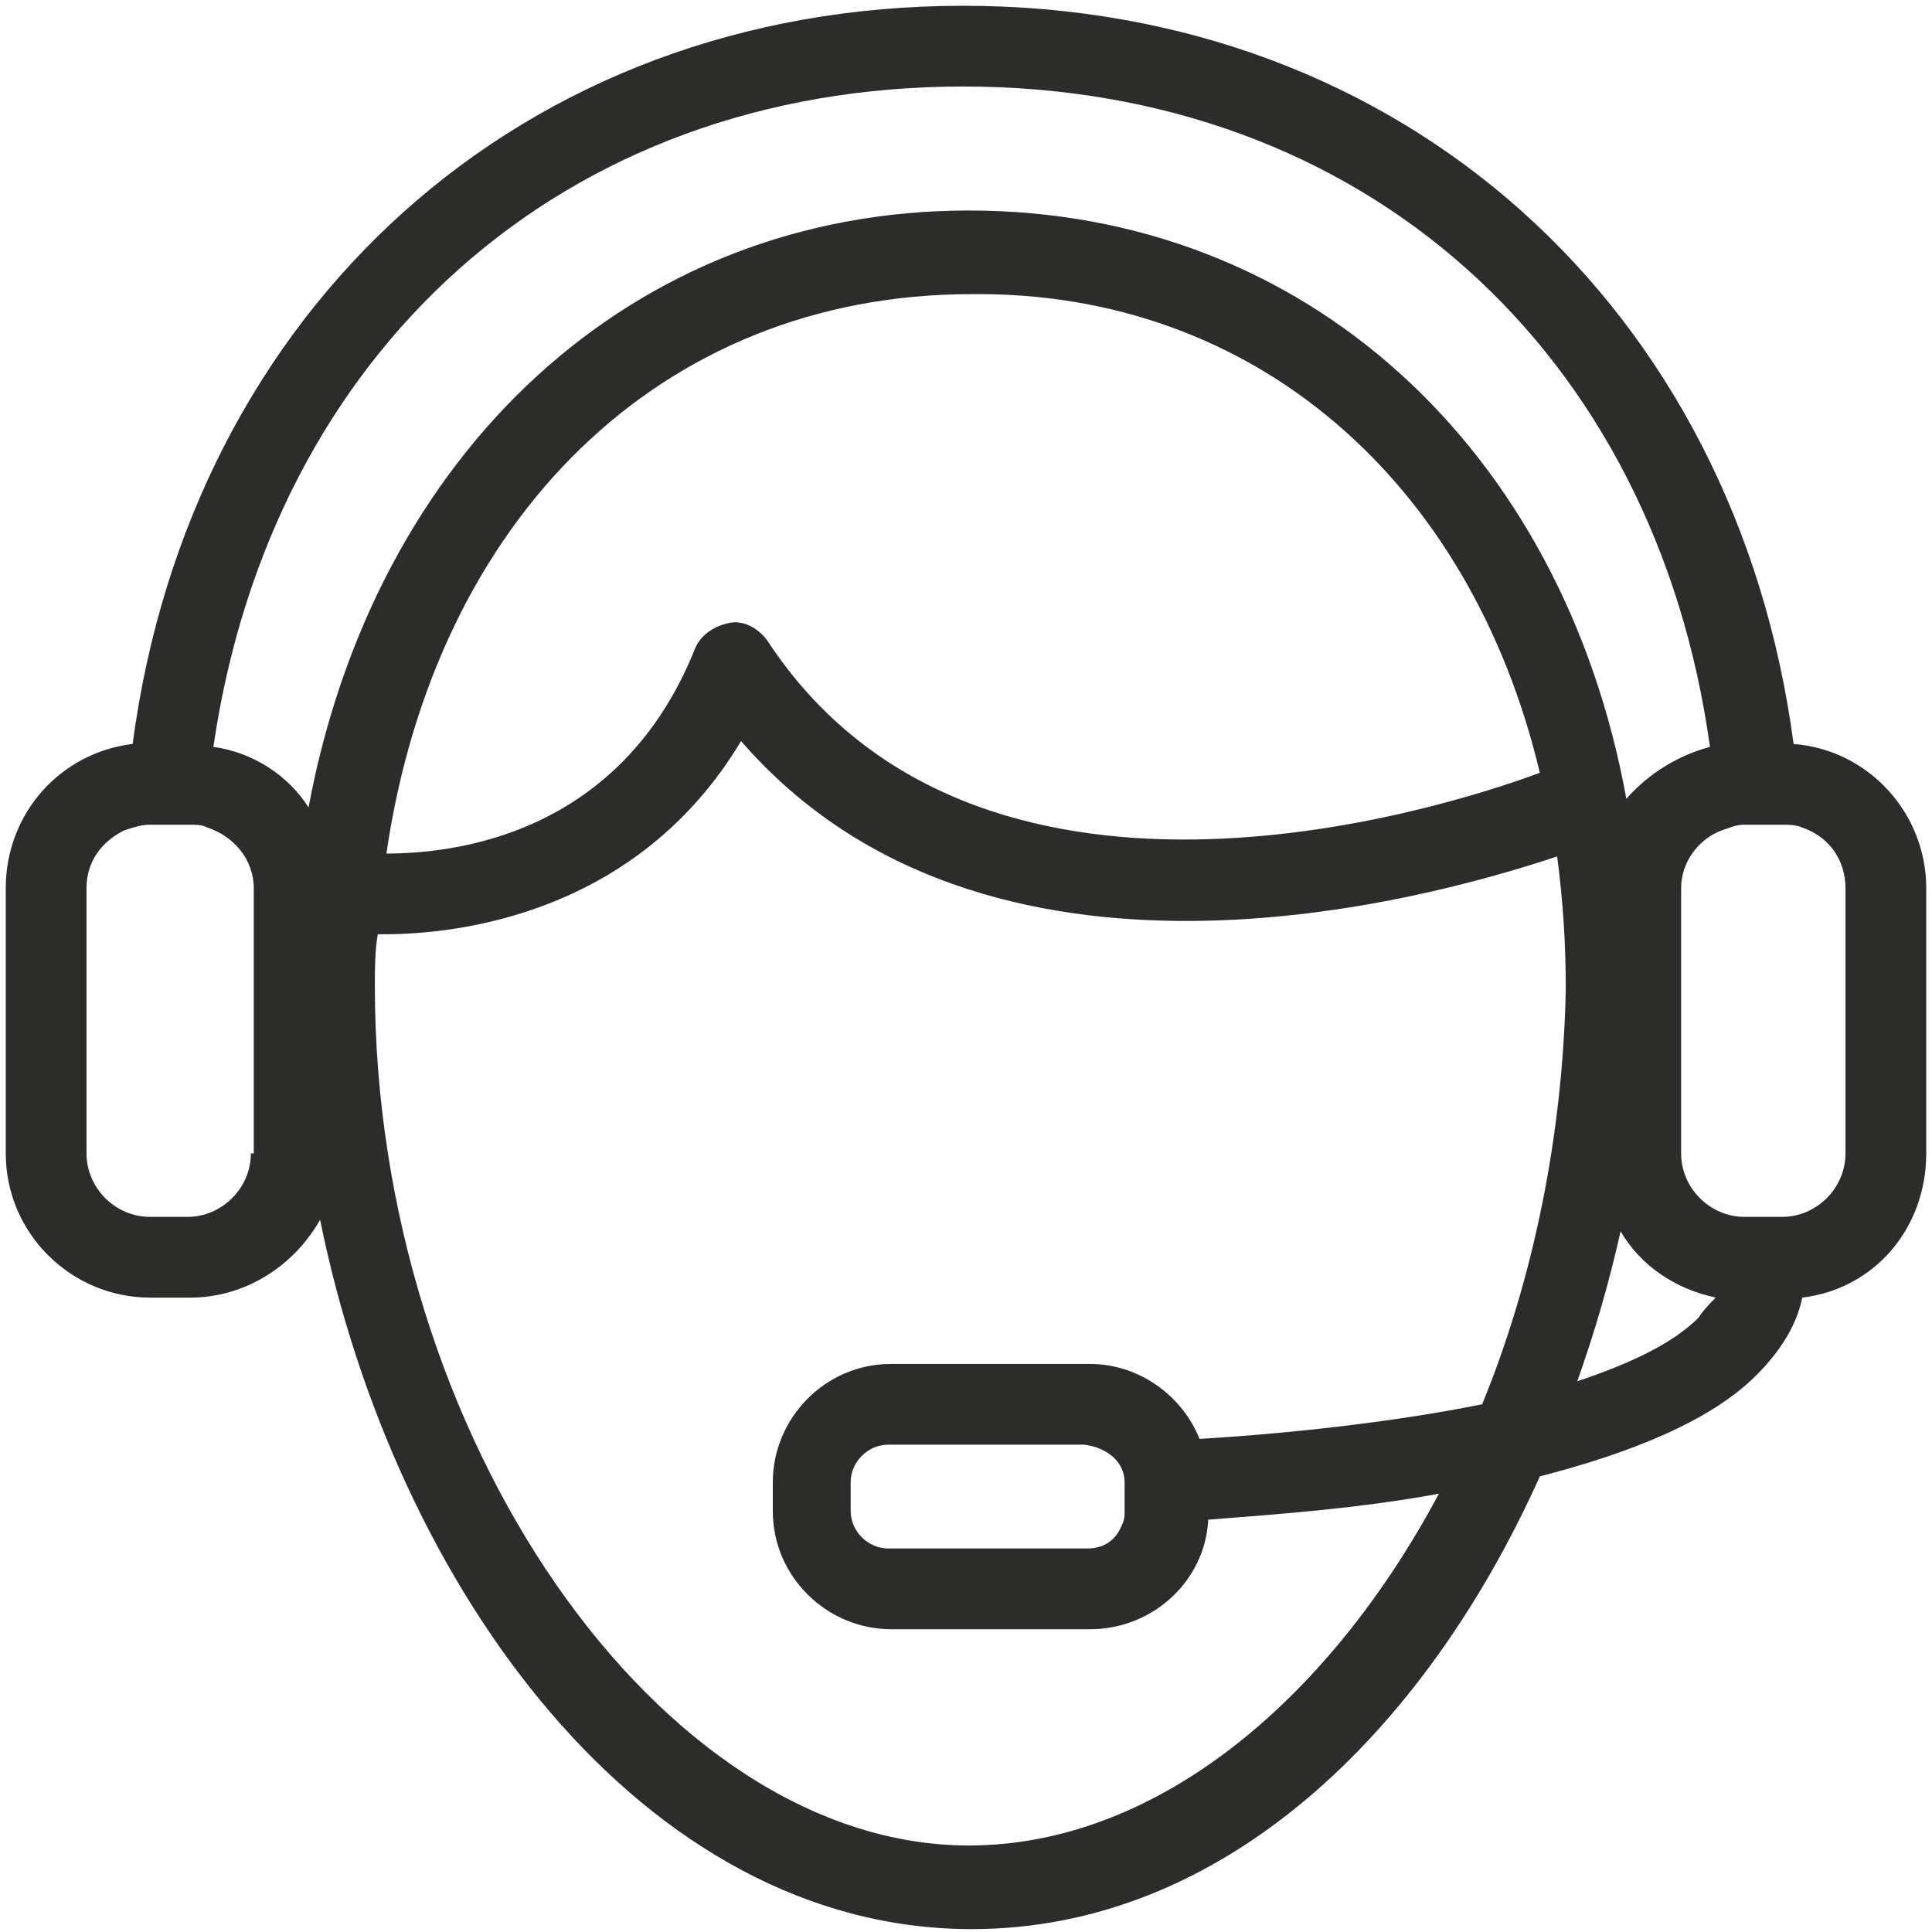<?xml version="1.0" encoding="utf-8"?>
<!-- Generator: Adobe Illustrator 27.3.1, SVG Export Plug-In . SVG Version: 6.00 Build 0)  -->
<svg version="1.1" id="Ebene_2_00000103223246156474792580000000628187289859332493_"
	 xmlns="http://www.w3.org/2000/svg" xmlns:xlink="http://www.w3.org/1999/xlink" x="0px" y="0px" viewBox="0 0 67 67"
	 style="enable-background:new 0 0 67 67;" xml:space="preserve">
<style type="text/css">
	.st0{fill:#2C2C2B;}
</style>
<path class="st0" d="M62.2,25.8C60.2,10.7,48.7,0.2,33.4,0.2C18.1,0.2,6.6,10.7,4.6,25.8c-2.5,0.3-4.4,2.4-4.4,5V40c0,2.8,2.3,5,5,5
	h1.4c1.9,0,3.6-1.1,4.5-2.7c2.6,12.8,11.2,24.6,22.6,24.6c8.7,0,15.7-6.8,19.7-15.7c3.1-0.8,5.9-1.9,7.5-3.5
	c0.8-0.8,1.4-1.7,1.6-2.7c2.5-0.3,4.3-2.4,4.3-5v-9.2C66.8,28.2,64.8,26,62.2,25.8z M8.7,40c0,1.2-1,2.2-2.2,2.2H5.2
	C4,42.2,3,41.2,3,40v-9.2c0-0.9,0.5-1.6,1.3-2c0.3-0.1,0.6-0.2,0.9-0.2h1.4c0.2,0,0.4,0,0.6,0.1c0.9,0.3,1.6,1.1,1.6,2.1V40z
	 M10.7,28c-0.7-1.1-1.9-1.9-3.3-2.1C9.4,12.2,19.5,3,33.4,3c13.9,0,24,9.2,25.9,22.9c-1.1,0.3-2.1,0.9-2.9,1.8
	C54.2,15.6,45.3,7.3,33.6,7.3C21.9,7.3,13,15.7,10.7,28z M53.4,26.8c-3.5,1.3-19.6,6.4-26.8-4.6c-0.3-0.4-0.8-0.7-1.3-0.6
	c-0.5,0.1-1,0.4-1.2,0.9c-2.6,6.5-8.4,7.1-10.7,7.1c1.7-11.6,9.5-19.4,20.3-19.4C43.5,10.1,51,16.7,53.4,26.8z M51.4,48.7
	c-3,0.6-6.5,1-9.8,1.2c-0.6-1.5-2.1-2.6-3.8-2.6h-6.9c-2.3,0-4.1,1.9-4.1,4.1v1c0,2.3,1.9,4.1,4.1,4.1h6.9c2.2,0,4-1.7,4.1-3.8
	c2.6-0.2,5.3-0.4,8-0.9C46,59.1,40,64,33.6,64C22.9,64,13,49.8,13,34.2c0-0.6,0-1.2,0.1-1.8c0.1,0,0.1,0,0.2,0
	c2.6,0,8.8-0.7,12.4-6.7c8.5,9.8,23.8,5.5,28.3,4c0.2,1.5,0.3,3,0.3,4.6C54.2,39.3,53.2,44.3,51.4,48.7z M39,51.4v1
	c0,0.2,0,0.3-0.1,0.5c-0.2,0.5-0.6,0.8-1.2,0.8h-6.9c-0.7,0-1.3-0.6-1.3-1.3v-1c0-0.7,0.6-1.3,1.3-1.3h0.3h6.5
	C38.4,50.2,39,50.7,39,51.4z M58.9,45.7c-0.9,0.9-2.4,1.6-4.2,2.2c0.6-1.7,1.1-3.4,1.5-5.2c0.7,1.2,1.9,2,3.3,2.3
	C59.3,45.2,59.1,45.4,58.9,45.7z M64,40c0,1.2-1,2.2-2.2,2.2h-1.3c-1.2,0-2.2-1-2.2-2.2v-9.2c0-0.9,0.6-1.7,1.4-2
	c0.3-0.1,0.5-0.2,0.8-0.2h1.3c0.2,0,0.5,0,0.7,0.1c0.9,0.3,1.5,1.1,1.5,2.1V40z"/>
</svg>
